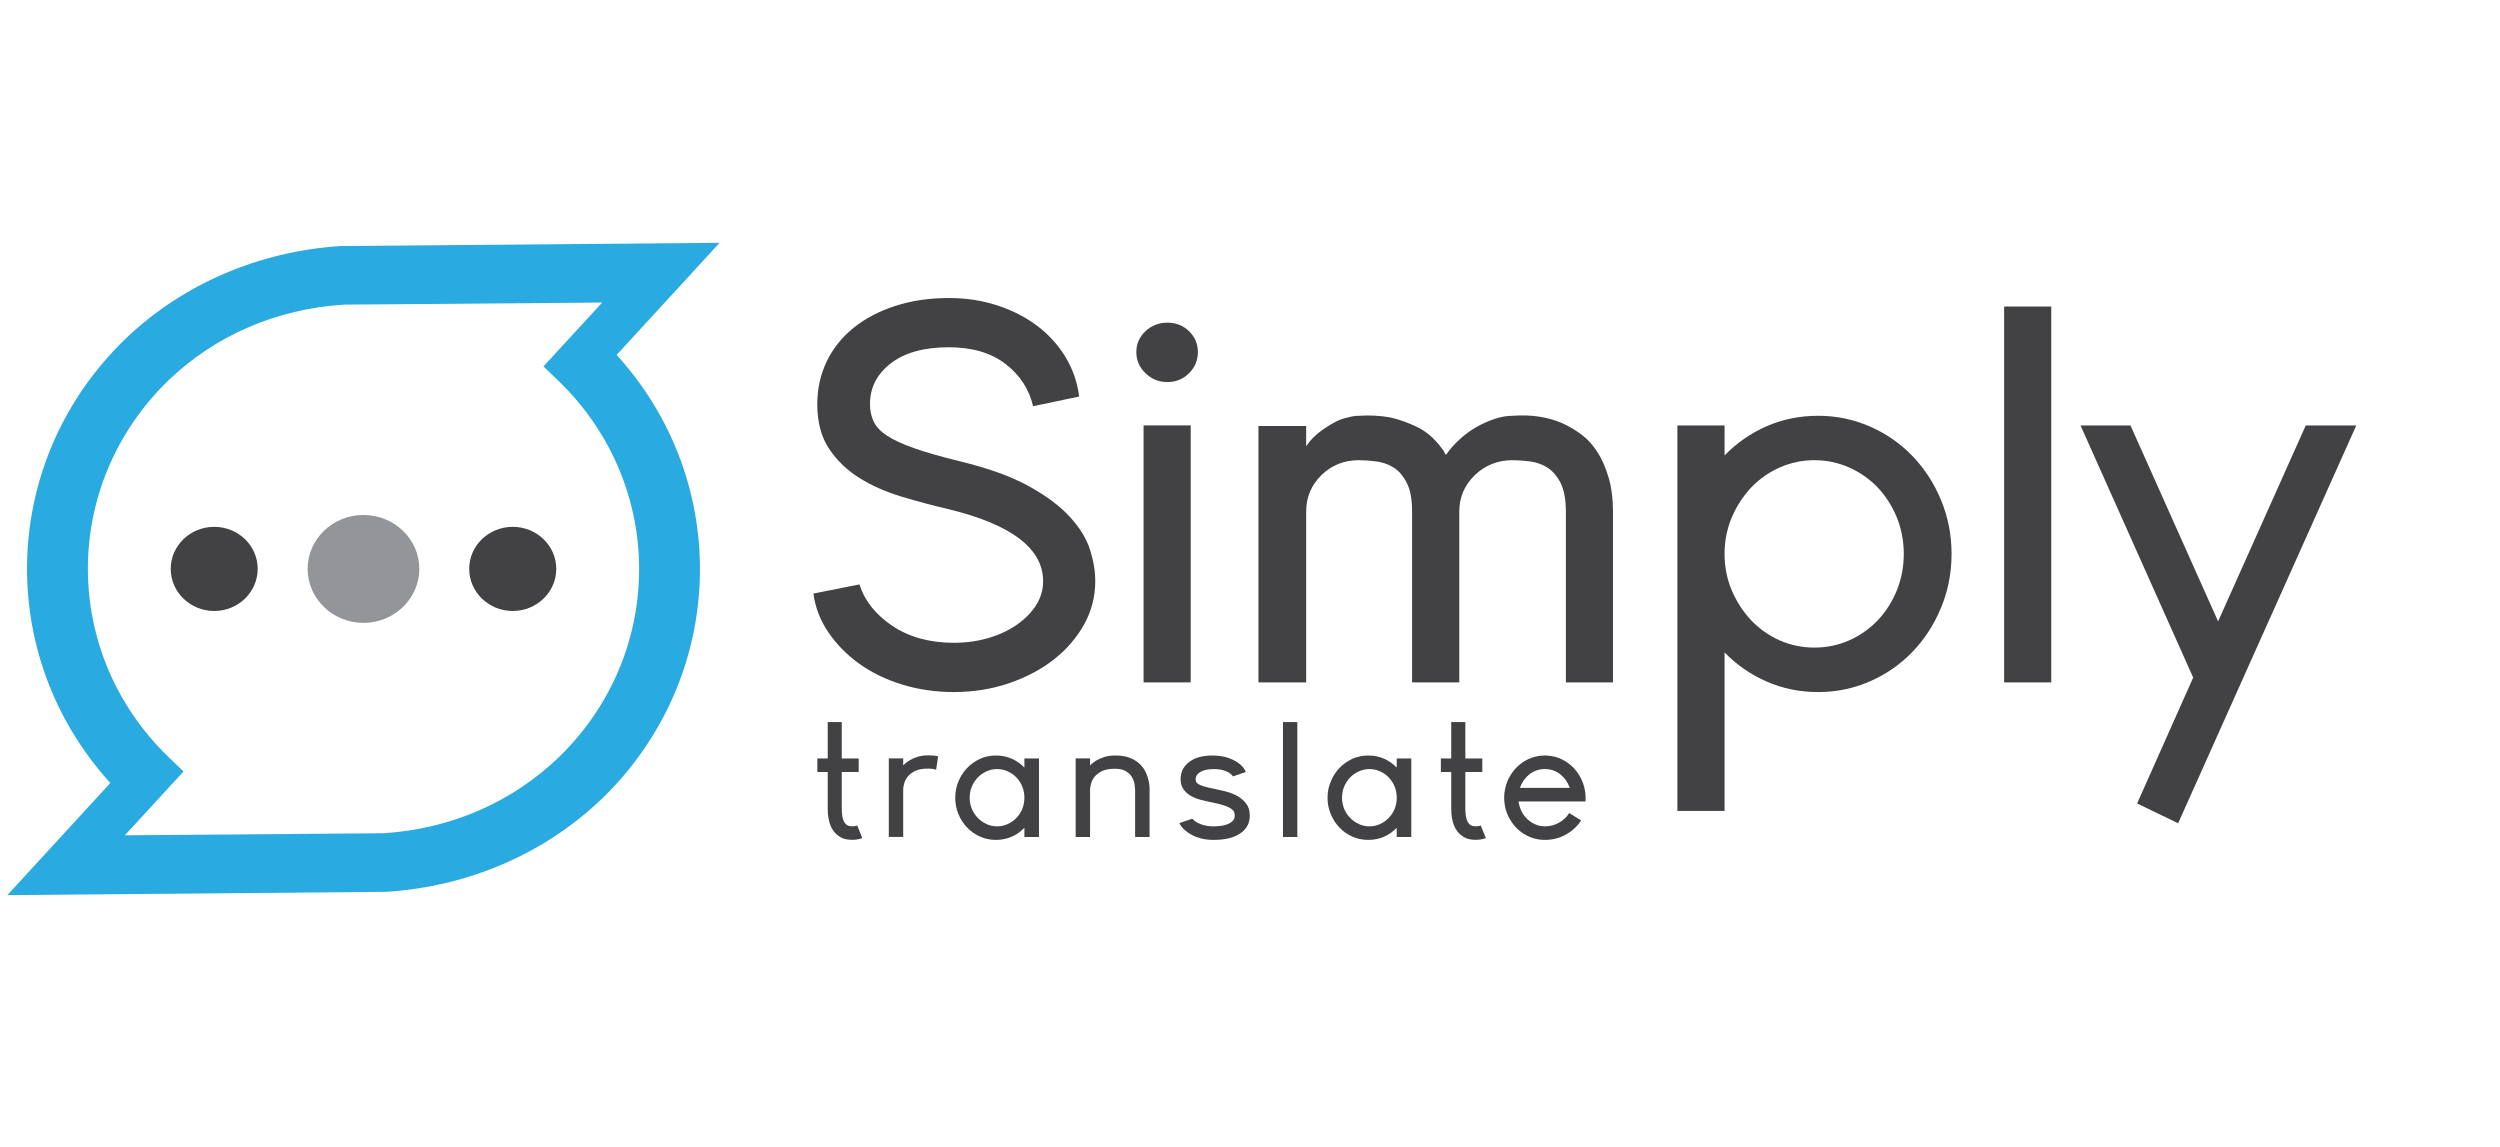 <?xml version="1.0" encoding="utf-8"?>
<!-- Generator: Adobe Illustrator 16.0.0, SVG Export Plug-In . SVG Version: 6.00 Build 0)  -->
<!DOCTYPE svg PUBLIC "-//W3C//DTD SVG 1.1//EN" "http://www.w3.org/Graphics/SVG/1.1/DTD/svg11.dtd">
<svg version="1.1" id="Layer_1" xmlns="http://www.w3.org/2000/svg" xmlns:xlink="http://www.w3.org/1999/xlink" x="0px" y="0px"
	 width="340px" height="156px" viewBox="0 0 340 156" enable-background="new 0 0 340 156" xml:space="preserve">
<path fill="#424143" d="M35.046,77.36c0-3.147-2.641-5.71-5.911-5.71c-3.269,0-5.917,2.563-5.917,5.71
	c0,3.162,2.648,5.733,5.917,5.733C32.405,83.094,35.046,80.523,35.046,77.36z"/>
<path fill="#424143" d="M75.652,77.36c0-3.147-2.652-5.71-5.918-5.71c-3.274,0-5.922,2.563-5.922,5.71
	c0,3.162,2.648,5.733,5.922,5.733C73.001,83.094,75.652,80.523,75.652,77.36z"/>
<path fill="#939598" d="M57.026,77.36c0-4.036-3.405-7.323-7.604-7.323c-4.178,0-7.586,3.289-7.586,7.323
	c0,4.049,3.409,7.352,7.586,7.352C53.622,84.712,57.026,81.409,57.026,77.36z"/>
<path fill="#29AAE1" d="M83.863,48.27l14.004-15.248l-51.531,0.439c-11.134,0.713-21.51,5.188-29.247,12.595l-0.007-0.014
	c-0.029,0.021-0.058,0.055-0.08,0.077c-0.007,0.006-0.025,0.027-0.036,0.034l0.003,0.014c-17.038,16.56-17.708,43.005-1.964,60.32
	L1,121.736l51.537-0.448c11.138-0.705,21.502-5.178,29.248-12.595l0.014,0.021c0.029-0.028,0.044-0.056,0.076-0.085
	c0.007-0.005,0.025-0.019,0.036-0.034l-0.003-0.007C98.937,92.03,99.61,65.583,83.863,48.27z M52.156,113.321l-35.175,0.28
	l7.98-8.679l-2.037-1.961C8.31,88.852,8.302,65.939,22.856,51.78c6.413-6.17,14.714-9.746,23.853-10.347l35.19-0.286l-7.99,8.684
	l2.036,1.961c14.622,14.11,14.633,37.058,0.052,51.195C69.571,109.153,61.283,112.729,52.156,113.321z"/>
<g>
	<g>
		<g>
			<path fill="#424143" d="M117.275,113.982c-0.051,0.02-0.17,0.049-0.37,0.111c-0.199,0.055-0.447,0.098-0.749,0.118
				c-0.304,0.021-0.629,0.008-0.995-0.056c-0.357-0.057-0.708-0.195-1.048-0.417c-1.028-0.672-1.542-1.92-1.542-3.764v-4.984h-1.411
				v-1.843h1.411v-4.945h1.909v4.945h2.302v1.843h-2.302v4.984c0,1.174,0.236,1.912,0.692,2.22c0.141,0.098,0.292,0.147,0.452,0.16
				c0.158,0.015,0.311,0.029,0.448,0.015c0.141-0.008,0.308-0.042,0.51-0.099L117.275,113.982z"/>
			<path fill="#424143" d="M126.25,102.728c0.492,0,0.937,0.034,1.335,0.133l-0.274,1.821c-0.279-0.098-0.641-0.152-1.086-0.152
				c-0.738,0-1.328,0.104-1.766,0.322c-0.438,0.215-0.774,0.473-1.01,0.773c-0.246,0.307-0.398,0.607-0.477,0.914
				c-0.08,0.3-0.124,0.545-0.137,0.72v6.569h-1.958v-10.682h1.958v0.948c0.014-0.007,0.098-0.082,0.239-0.223
				c0.144-0.147,0.358-0.3,0.636-0.467c0.279-0.176,0.625-0.336,1.048-0.47C125.187,102.797,125.678,102.728,126.25,102.728z"/>
			<path fill="#424143" d="M141.302,103.147v10.682h-1.982v-1.249c-0.488,0.516-1.067,0.921-1.726,1.213
				c-0.666,0.286-1.379,0.434-2.146,0.434c-0.77,0-1.485-0.147-2.16-0.447c-0.666-0.293-1.252-0.705-1.751-1.229
				c-0.499-0.509-0.894-1.116-1.186-1.814c-0.296-0.706-0.437-1.444-0.437-2.248c0-0.781,0.141-1.529,0.437-2.22
				c0.292-0.705,0.687-1.312,1.186-1.83c0.499-0.522,1.085-0.927,1.751-1.242c0.673-0.301,1.388-0.447,2.16-0.447
				c0.767,0,1.48,0.142,2.146,0.434c0.658,0.285,1.236,0.691,1.726,1.207v-1.241H141.302z M135.608,112.385
				c0.505,0,0.991-0.104,1.44-0.315c0.456-0.21,0.853-0.487,1.186-0.838c0.339-0.343,0.608-0.754,0.799-1.229
				c0.191-0.475,0.286-0.978,0.286-1.515c0-0.53-0.095-1.04-0.286-1.515c-0.191-0.468-0.46-0.879-0.799-1.237
				c-0.333-0.348-0.73-0.628-1.186-0.83c-0.449-0.209-0.934-0.314-1.44-0.314c-0.507,0-0.992,0.105-1.443,0.314
				c-0.45,0.202-0.848,0.481-1.187,0.83c-0.334,0.357-0.605,0.77-0.811,1.237c-0.195,0.476-0.292,0.984-0.292,1.515
				c0,0.537,0.098,1.041,0.292,1.515c0.206,0.476,0.478,0.887,0.811,1.229c0.339,0.35,0.736,0.628,1.187,0.838
				C134.617,112.28,135.101,112.385,135.608,112.385z"/>
			<path fill="#424143" d="M156.252,106.353c0.03,0.166,0.054,0.307,0.064,0.432c0.019,0.126,0.025,0.237,0.025,0.341v0.315v6.389
				h-1.965v-6.299c0-0.237-0.021-0.531-0.074-0.872c-0.055-0.342-0.175-0.663-0.358-0.978c-0.184-0.308-0.465-0.579-0.832-0.796
				c-0.366-0.223-0.862-0.335-1.473-0.335c-0.737,0-1.327,0.105-1.765,0.32c-0.438,0.217-0.775,0.476-1.014,0.774
				c-0.239,0.31-0.394,0.609-0.475,0.923c-0.075,0.301-0.121,0.546-0.136,0.718v6.543h-1.958v-10.682h1.958v0.949
				c0.015,0,0.097-0.07,0.237-0.216c0.15-0.147,0.367-0.301,0.645-0.469c0.291-0.166,0.643-0.313,1.063-0.46
				c0.424-0.134,0.916-0.203,1.465-0.203c0.847,0,1.549,0.118,2.109,0.364c0.562,0.243,1.018,0.55,1.36,0.913
				c0.348,0.362,0.605,0.753,0.775,1.181C156.072,105.625,156.191,106.01,156.252,106.353z"/>
			<path fill="#424143" d="M165.268,107.308c0.411,0.083,0.889,0.195,1.429,0.328c0.538,0.14,1.048,0.336,1.54,0.594
				c0.475,0.264,0.883,0.6,1.227,1.04c0.335,0.426,0.506,0.976,0.506,1.642c0,1.041-0.434,1.849-1.299,2.436
				c-0.879,0.587-2.071,0.879-3.613,0.879c-0.55,0-1.076-0.055-1.568-0.16c-0.492-0.119-0.936-0.279-1.334-0.481
				c-0.401-0.21-0.753-0.453-1.062-0.719c-0.309-0.28-0.536-0.585-0.695-0.93l1.758-0.601c0.214,0.28,0.582,0.524,1.101,0.735
				c0.523,0.21,1.128,0.314,1.801,0.314c0.23,0,0.509-0.022,0.835-0.05c0.319-0.028,0.629-0.099,0.934-0.203
				c0.296-0.097,0.558-0.252,0.77-0.44c0.213-0.195,0.328-0.46,0.328-0.78c0-0.147-0.036-0.295-0.075-0.441
				c-0.047-0.151-0.169-0.3-0.359-0.452c-0.188-0.142-0.493-0.294-0.892-0.441c-0.412-0.151-0.985-0.294-1.728-0.446
				c-0.506-0.098-1.016-0.216-1.529-0.344c-0.514-0.131-0.977-0.312-1.383-0.55c-0.411-0.229-0.744-0.53-1.005-0.9
				c-0.261-0.363-0.391-0.817-0.391-1.389c0-0.95,0.383-1.719,1.152-2.312c0.764-0.594,1.828-0.888,3.181-0.888
				c0.519,0,1.027,0.05,1.512,0.146c0.481,0.106,0.926,0.267,1.317,0.462c0.408,0.195,0.752,0.433,1.055,0.712
				c0.305,0.279,0.518,0.587,0.655,0.922l-1.751,0.601c-0.189-0.293-0.516-0.539-0.973-0.72c-0.477-0.189-1.01-0.278-1.609-0.278
				c-0.782,0-1.393,0.125-1.831,0.376c-0.438,0.253-0.659,0.579-0.659,0.979c0,0.138,0.02,0.265,0.059,0.37
				c0.039,0.11,0.14,0.215,0.311,0.32c0.17,0.112,0.435,0.21,0.796,0.32C164.142,107.071,164.638,107.189,165.268,107.308z"/>
			<path fill="#424143" d="M174.485,113.829V98.202h1.952v15.627H174.485z"/>
			<path fill="#424143" d="M191.935,103.147v10.682h-1.982v-1.249c-0.483,0.516-1.069,0.921-1.72,1.213
				c-0.667,0.286-1.377,0.434-2.144,0.434c-0.772,0-1.491-0.147-2.17-0.447c-0.659-0.293-1.245-0.705-1.75-1.229
				c-0.494-0.509-0.884-1.116-1.173-1.814c-0.305-0.706-0.45-1.444-0.45-2.248c0-0.781,0.146-1.529,0.45-2.22
				c0.289-0.705,0.679-1.312,1.173-1.83c0.505-0.522,1.091-0.927,1.75-1.242c0.679-0.301,1.396-0.447,2.17-0.447
				c0.767,0,1.477,0.142,2.144,0.434c0.65,0.285,1.236,0.691,1.72,1.207v-1.241H191.935z M186.249,112.385
				c0.506,0,0.984-0.104,1.439-0.315c0.456-0.21,0.854-0.487,1.178-0.838c0.349-0.343,0.609-0.754,0.807-1.229
				c0.194-0.475,0.282-0.978,0.282-1.515c0-0.53-0.088-1.04-0.282-1.515c-0.195-0.468-0.458-0.879-0.807-1.237
				c-0.324-0.348-0.722-0.628-1.178-0.83c-0.455-0.209-0.934-0.314-1.439-0.314c-0.507,0-0.991,0.105-1.44,0.314
				c-0.455,0.202-0.854,0.481-1.192,0.83c-0.334,0.357-0.608,0.77-0.811,1.237c-0.188,0.476-0.291,0.984-0.291,1.515
				c0,0.537,0.103,1.041,0.291,1.515c0.202,0.476,0.477,0.887,0.811,1.229c0.339,0.35,0.737,0.628,1.192,0.838
				C185.258,112.28,185.742,112.385,186.249,112.385z"/>
			<path fill="#424143" d="M202.079,113.982c-0.053,0.02-0.176,0.049-0.376,0.111c-0.188,0.055-0.451,0.098-0.752,0.118
				c-0.291,0.021-0.625,0.008-0.985-0.056c-0.362-0.057-0.717-0.195-1.048-0.417c-1.02-0.672-1.55-1.92-1.55-3.764v-4.984h-1.409
				v-1.843h1.409v-4.945h1.919v4.945h2.307v1.843h-2.307v4.984c0,1.174,0.231,1.912,0.684,2.22c0.147,0.098,0.3,0.147,0.459,0.16
				c0.158,0.015,0.313,0.029,0.446,0.015c0.146-0.008,0.306-0.042,0.508-0.099L202.079,113.982z"/>
			<path fill="#424143" d="M206.521,108.997c0.063,0.476,0.202,0.915,0.405,1.334c0.209,0.411,0.469,0.775,0.795,1.067
				c0.303,0.302,0.665,0.539,1.078,0.713c0.414,0.181,0.832,0.273,1.296,0.273c0.716,0,1.358-0.169,1.923-0.497
				c0.58-0.32,1.057-0.761,1.397-1.313l1.62,1.008c-0.528,0.803-1.208,1.438-2.075,1.92c-0.861,0.481-1.823,0.725-2.865,0.725
				c-0.723,0-1.397-0.133-2.031-0.396c-0.646-0.274-1.211-0.637-1.702-1.104c-0.49-0.475-0.883-1.02-1.206-1.653
				c-0.319-0.644-0.501-1.328-0.567-2.074c0-0.07,0-0.153-0.014-0.244c0-0.084-0.007-0.181-0.007-0.266
				c0-0.475,0.057-0.922,0.157-1.341c0.146-0.62,0.378-1.2,0.716-1.744c0.341-0.537,0.731-1.012,1.21-1.396
				c0.469-0.398,0.999-0.706,1.592-0.93c0.594-0.216,1.217-0.328,1.853-0.328c0.651,0,1.271,0.112,1.868,0.328
				c0.585,0.224,1.111,0.531,1.583,0.93c0.471,0.383,0.868,0.859,1.208,1.396c0.34,0.545,0.58,1.124,0.718,1.744
				c0.107,0.419,0.166,0.867,0.166,1.341c0,0.085,0,0.182,0,0.266c0,0.09-0.015,0.174-0.03,0.244L206.521,108.997L206.521,108.997z
				 M213.486,107.146c-0.258-0.753-0.692-1.36-1.295-1.849c-0.606-0.469-1.315-0.706-2.097-0.706c-0.78,0-1.477,0.237-2.083,0.706
				c-0.608,0.488-1.042,1.096-1.303,1.849H213.486z"/>
		</g>
		<g>
			<path fill="#424143" d="M130.543,62.739c3.823,0.921,6.931,2.038,9.322,3.351c2.388,1.312,4.261,2.701,5.622,4.188
				c1.353,1.474,2.275,2.967,2.753,4.467c0.478,1.509,0.716,2.94,0.716,4.302c0,2.089-0.503,4.041-1.508,5.865
				c-1.009,1.813-2.377,3.405-4.11,4.768c-1.735,1.361-3.776,2.437-6.113,3.24c-2.339,0.794-4.843,1.201-7.512,1.201
				c-2.464,0-4.801-0.343-7.012-1.021c-2.216-0.676-4.163-1.626-5.853-2.841c-1.686-1.208-3.082-2.633-4.185-4.259
				c-1.111-1.619-1.788-3.387-2.04-5.276l6.265-1.242c0.702,2.232,2.199,4.119,4.489,5.646c2.289,1.528,5.068,2.29,8.334,2.29
				c1.664,0,3.234-0.216,4.721-0.649c1.483-0.44,2.778-1.047,3.884-1.821c1.107-0.781,1.975-1.669,2.605-2.66
				c0.625-0.998,0.941-2.073,0.941-3.24c0-4.467-4.326-7.742-12.976-9.829c-2.066-0.48-4.153-1.04-6.266-1.675
				c-2.112-0.635-4.011-1.467-5.697-2.514c-1.683-1.04-3.068-2.36-4.148-3.965c-1.085-1.606-1.625-3.645-1.625-6.117
				c0-2.086,0.431-4.021,1.283-5.787c0.854-1.774,2.063-3.288,3.621-4.552c1.56-1.264,3.444-2.262,5.661-2.989
				c2.211-0.725,4.652-1.089,7.318-1.089c2.362,0,4.58,0.335,6.642,1.02c2.062,0.677,3.873,1.613,5.434,2.8
				c1.555,1.186,2.829,2.603,3.812,4.223c0.978,1.626,1.596,3.414,1.845,5.355l-6.265,1.313c-0.55-2.333-1.808-4.252-3.769-5.76
				c-1.962-1.5-4.53-2.255-7.698-2.255c-3.371,0-6.001,0.734-7.883,2.186c-1.889,1.458-2.833,3.301-2.833,5.536
				c0,0.873,0.163,1.662,0.489,2.359c0.329,0.706,0.93,1.355,1.816,1.935c0.875,0.579,2.112,1.152,3.698,1.71
				C125.906,61.517,127.975,62.103,130.543,62.739z"/>
			<path fill="#424143" d="M162.912,47.882c0,1.118-0.402,2.074-1.201,2.877c-0.806,0.802-1.787,1.201-2.945,1.201
				s-2.149-0.399-2.98-1.201c-0.833-0.802-1.245-1.759-1.245-2.877c0-1.116,0.412-2.059,1.245-2.84
				c0.831-0.776,1.823-1.16,2.98-1.16s2.139,0.384,2.945,1.16C162.51,45.823,162.912,46.766,162.912,47.882z M161.936,92.807h-6.41
				V57.858h6.41V92.807z"/>
			<path fill="#424143" d="M205.703,56.546c2.522-0.188,4.782,0.147,6.791,1.02c0.854,0.391,1.709,0.893,2.535,1.493
				c0.824,0.607,1.561,1.396,2.184,2.366c0.637,0.971,1.144,2.137,1.549,3.49c0.404,1.361,0.608,2.968,0.608,4.817v23.073h-6.41
				V69.579c0-1.696-0.264-3.016-0.752-3.965c-0.509-0.949-1.129-1.647-1.854-2.081c-0.738-0.433-1.519-0.698-2.387-0.795
				c-0.854-0.098-1.606-0.154-2.265-0.154c-2.003,0-3.719,0.683-5.13,2.038c-1.402,1.361-2.111,3.016-2.111,4.957v0.154v23.073
				h-6.418V69.579c0-1.696-0.238-3.015-0.753-3.965c-0.498-0.949-1.104-1.647-1.845-2.08c-0.724-0.433-1.519-0.698-2.378-0.795
				c-0.848-0.098-1.6-0.153-2.26-0.153c-2.018,0-3.72,0.684-5.094,2.038c-1.395,1.361-2.075,3.016-2.075,4.956v23.227h-6.489V57.935
				h6.186h0.304v2.766c0.599-0.922,1.454-1.746,2.57-2.479c0.498-0.343,1.012-0.643,1.54-0.915c0.527-0.259,1.069-0.446,1.629-0.544
				c0.447-0.14,0.918-0.216,1.432-0.216c1.453-0.098,2.864-0.027,4.226,0.216c1.15,0.244,2.388,0.685,3.697,1.312
				c1.314,0.635,2.458,1.654,3.473,3.058c0.099,0.098,0.173,0.224,0.223,0.364c0.052,0.153,0.123,0.272,0.224,0.363
				c0.506-0.727,1.107-1.417,1.81-2.067c0.709-0.656,1.461-1.213,2.263-1.674c0.803-0.468,1.636-0.839,2.49-1.131
				C204.074,56.693,204.899,56.546,205.703,56.546z"/>
			<path fill="#424143" d="M247.295,56.546c2.46,0,4.797,0.489,7.011,1.459c2.222,0.971,4.146,2.311,5.781,4.007
				c1.633,1.697,2.931,3.686,3.879,5.963c0.954,2.282,1.446,4.733,1.446,7.358c0,2.625-0.492,5.067-1.446,7.358
				c-0.948,2.282-2.246,4.273-3.879,5.969c-1.635,1.697-3.56,3.038-5.781,4.008c-2.214,0.964-4.551,1.453-7.011,1.453
				c-2.517,0-4.86-0.476-7.023-1.426c-2.163-0.943-4.072-2.262-5.73-3.965v21.558h-6.417V57.859h6.417v4.077
				c1.658-1.703,3.567-3.022,5.73-3.973C242.435,57.021,244.778,56.546,247.295,56.546z M246.762,88.072
				c1.662,0,3.24-0.327,4.716-0.976c1.483-0.656,2.778-1.571,3.892-2.735c1.101-1.167,1.967-2.521,2.606-4.078
				c0.622-1.549,0.938-3.204,0.938-4.95c0-1.747-0.316-3.401-0.938-4.957c-0.64-1.55-1.506-2.905-2.606-4.077
				c-1.113-1.159-2.41-2.067-3.892-2.723c-1.476-0.656-3.054-0.991-4.716-0.991c-1.658,0-3.228,0.335-4.718,0.991
				c-1.476,0.655-2.771,1.563-3.884,2.723c-1.094,1.173-1.983,2.528-2.643,4.077c-0.65,1.555-0.977,3.21-0.977,4.957
				c0,1.746,0.326,3.401,0.977,4.95c0.659,1.557,1.549,2.911,2.643,4.078c1.113,1.164,2.408,2.079,3.884,2.735
				C243.534,87.745,245.104,88.072,246.762,88.072z"/>
			<path fill="#424143" d="M272.561,92.807V41.689h6.41v51.117H272.561z"/>
			<path fill="#424143" d="M320.454,57.859l-24.229,54.106l-5.578-2.695l7.626-17.119l-15.322-34.292h6.793l11.916,26.648
				l11.924-26.648H320.454z"/>
		</g>
	</g>
</g>
</svg>
